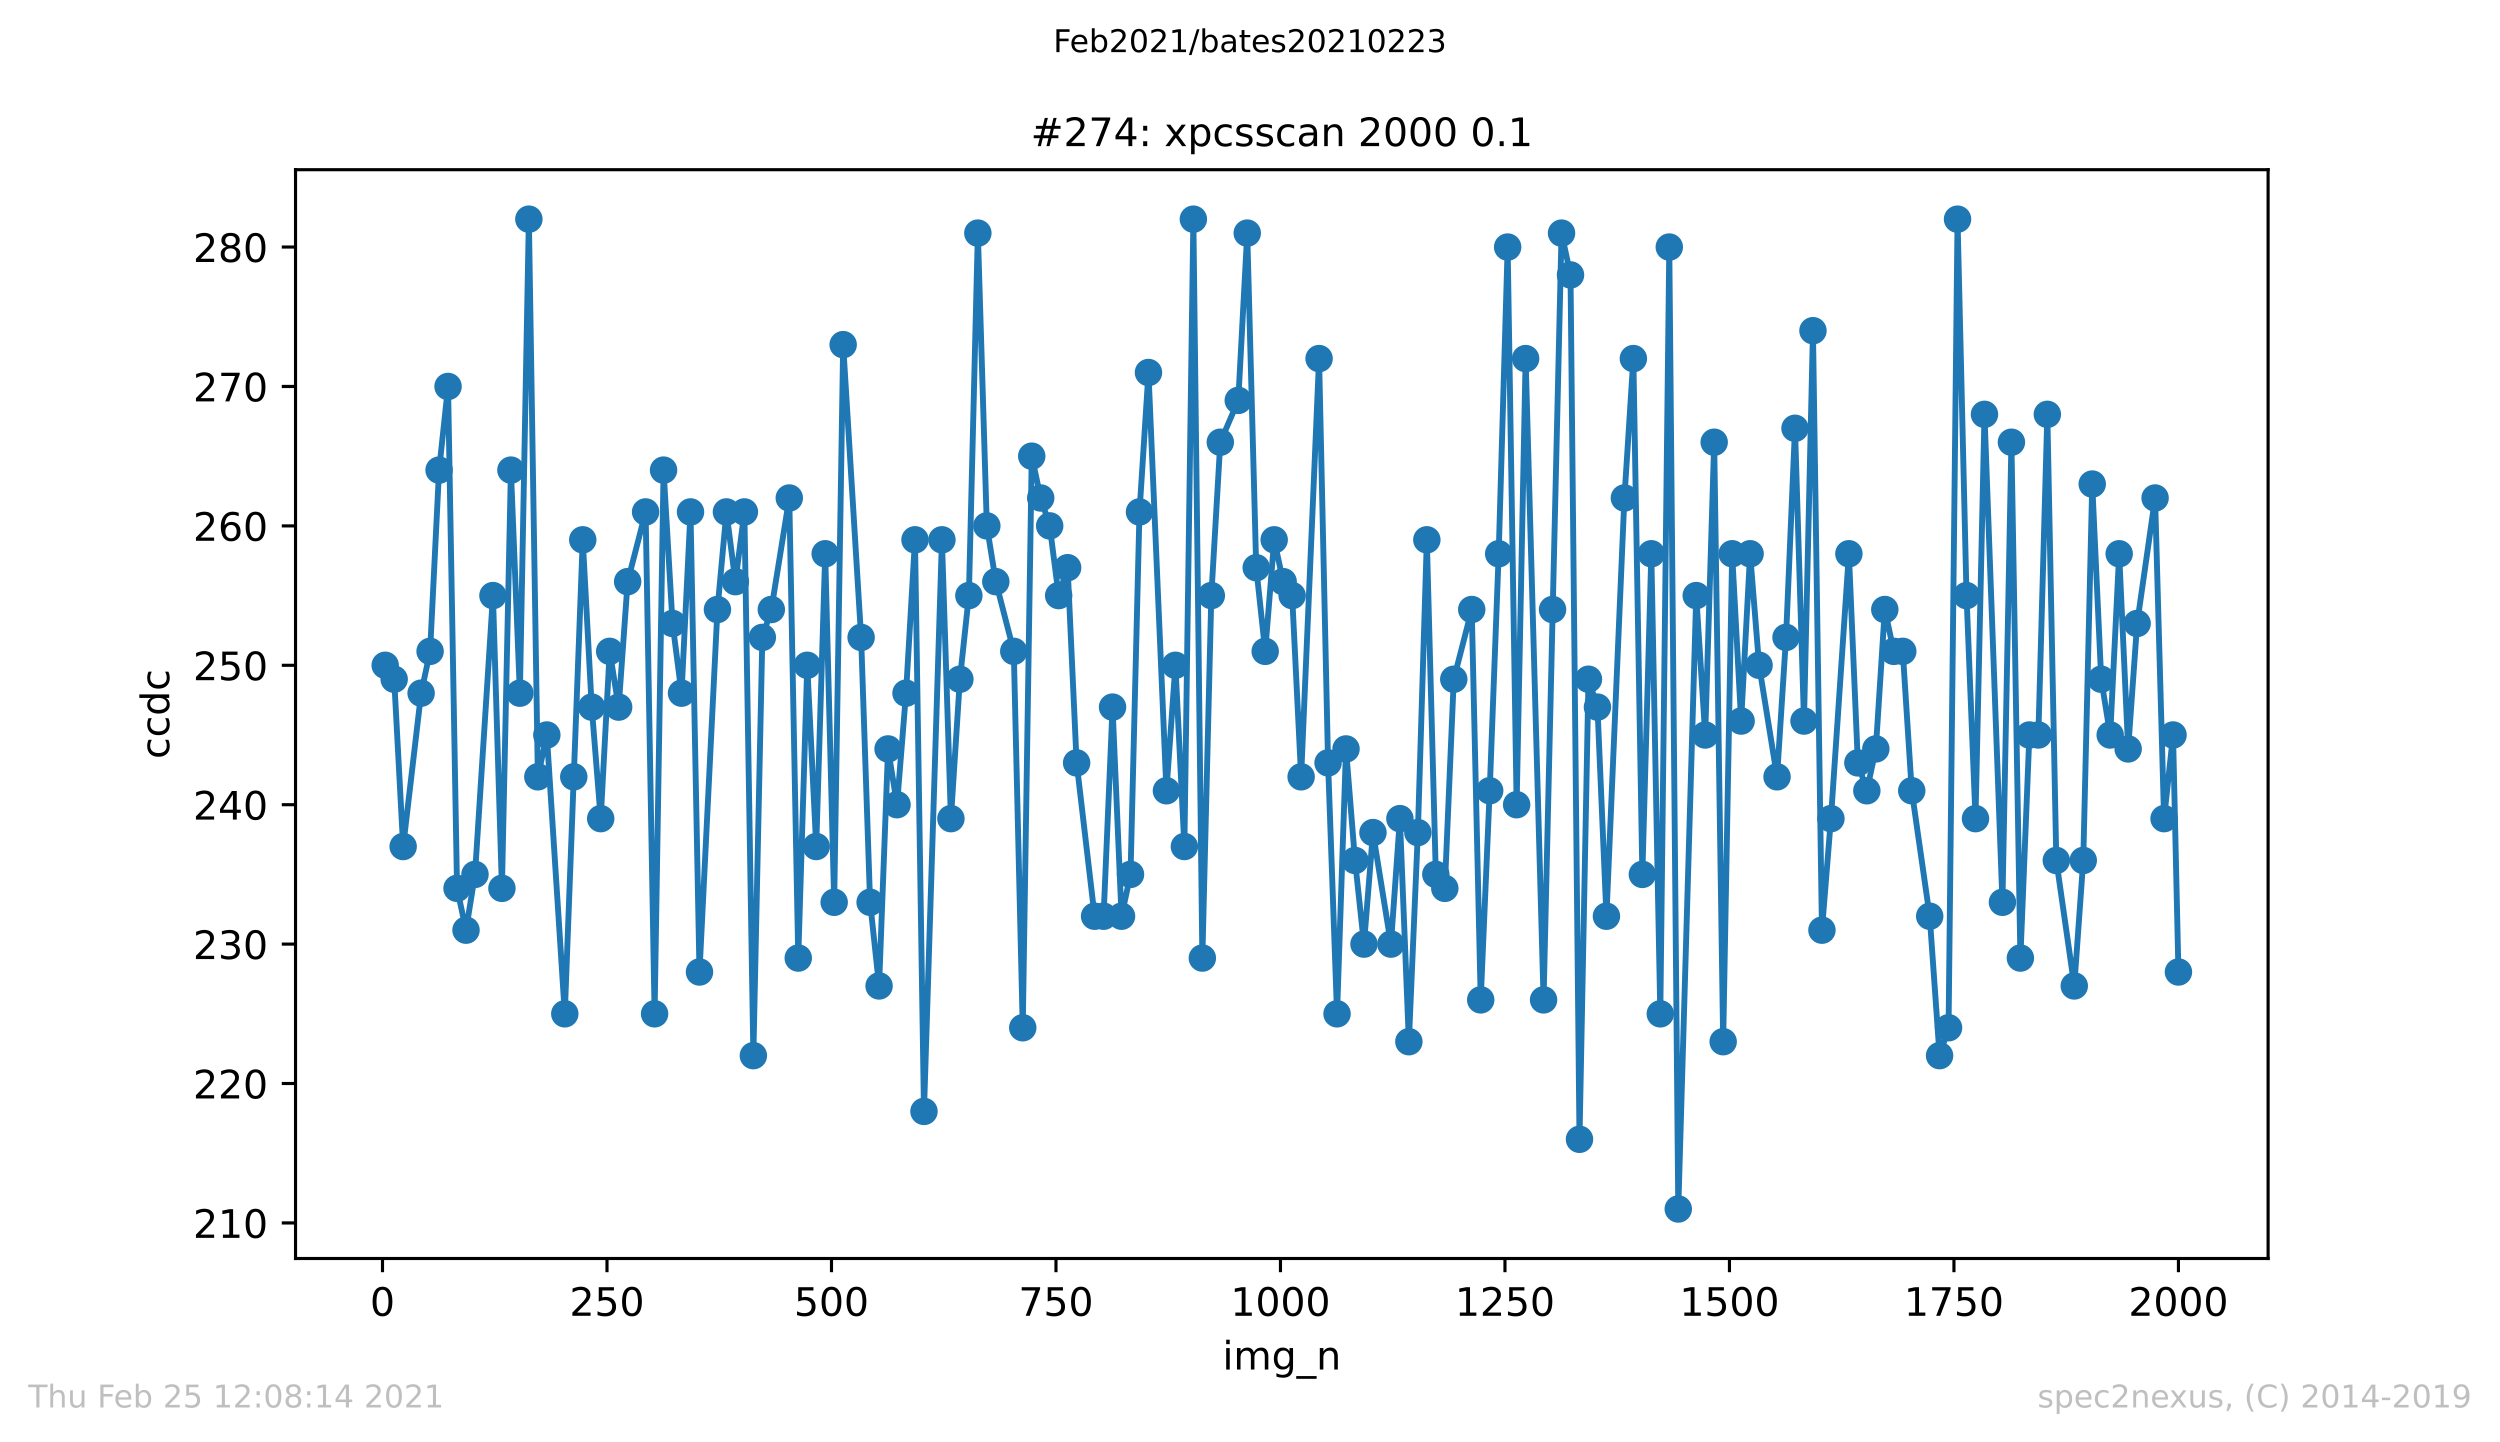 <?xml version="1.0" encoding="utf-8" standalone="no"?>
<!DOCTYPE svg PUBLIC "-//W3C//DTD SVG 1.1//EN"
  "http://www.w3.org/Graphics/SVG/1.1/DTD/svg11.dtd">
<!-- Created with matplotlib (https://matplotlib.org/) -->
<svg height="367.2pt" version="1.1" viewBox="0 0 636.48 367.2" width="636.48pt" xmlns="http://www.w3.org/2000/svg" xmlns:xlink="http://www.w3.org/1999/xlink">
 <defs>
  <style type="text/css">*{stroke-linecap:butt;stroke-linejoin:round;}</style>
 </defs>
 <g id="figure_1">
  <g id="patch_1">
   <path d="M 0 367.2 
L 636.48 367.2 
L 636.48 0 
L 0 0 
z
" style="fill:#ffffff;"/>
  </g>
  <g id="axes_1">
   <g id="patch_2">
    <path d="M 75.24 320.4 
L 577.44 320.4 
L 577.44 43.2 
L 75.24 43.2 
z
" style="fill:#ffffff;"/>
   </g>
   <g id="matplotlib.axis_1">
    <g id="xtick_1">
     <g id="line2d_1">
      <defs>
       <path d="M 0 0 
L 0 3.5 
" id="mc6c47681cf" style="stroke:#000000;stroke-width:0.8;"/>
      </defs>
      <g>
       <use style="stroke:#000000;stroke-width:0.8;" x="97.381" xlink:href="#mc6c47681cf" y="320.4"/>
      </g>
     </g>
     <g id="text_1">
      <!-- 0 -->
      <g transform="translate(94.2 334.998)scale(0.1 -0.1)">
       <defs>
        <path d="M 31.781 66.406 
Q 24.172 66.406 20.328 58.906 
Q 16.5 51.422 16.5 36.375 
Q 16.5 21.391 20.328 13.891 
Q 24.172 6.391 31.781 6.391 
Q 39.453 6.391 43.281 13.891 
Q 47.125 21.391 47.125 36.375 
Q 47.125 51.422 43.281 58.906 
Q 39.453 66.406 31.781 66.406 
z
M 31.781 74.219 
Q 44.047 74.219 50.516 64.516 
Q 56.984 54.828 56.984 36.375 
Q 56.984 17.969 50.516 8.266 
Q 44.047 -1.422 31.781 -1.422 
Q 19.531 -1.422 13.062 8.266 
Q 6.594 17.969 6.594 36.375 
Q 6.594 54.828 13.062 64.516 
Q 19.531 74.219 31.781 74.219 
z
" id="DejaVuSans-48"/>
       </defs>
       <use xlink:href="#DejaVuSans-48"/>
      </g>
     </g>
    </g>
    <g id="xtick_2">
     <g id="line2d_2">
      <g>
       <use style="stroke:#000000;stroke-width:0.8;" x="154.535" xlink:href="#mc6c47681cf" y="320.4"/>
      </g>
     </g>
     <g id="text_2">
      <!-- 250 -->
      <g transform="translate(144.992 334.998)scale(0.1 -0.1)">
       <defs>
        <path d="M 19.188 8.297 
L 53.609 8.297 
L 53.609 0 
L 7.328 0 
L 7.328 8.297 
Q 12.938 14.109 22.625 23.891 
Q 32.328 33.688 34.812 36.531 
Q 39.547 41.844 41.422 45.531 
Q 43.312 49.219 43.312 52.781 
Q 43.312 58.594 39.234 62.25 
Q 35.156 65.922 28.609 65.922 
Q 23.969 65.922 18.812 64.312 
Q 13.672 62.703 7.812 59.422 
L 7.812 69.391 
Q 13.766 71.781 18.938 73 
Q 24.125 74.219 28.422 74.219 
Q 39.75 74.219 46.484 68.547 
Q 53.219 62.891 53.219 53.422 
Q 53.219 48.922 51.531 44.891 
Q 49.859 40.875 45.406 35.406 
Q 44.188 33.984 37.641 27.219 
Q 31.109 20.453 19.188 8.297 
z
" id="DejaVuSans-50"/>
        <path d="M 10.797 72.906 
L 49.516 72.906 
L 49.516 64.594 
L 19.828 64.594 
L 19.828 46.734 
Q 21.969 47.469 24.109 47.828 
Q 26.266 48.188 28.422 48.188 
Q 40.625 48.188 47.75 41.5 
Q 54.891 34.812 54.891 23.391 
Q 54.891 11.625 47.562 5.094 
Q 40.234 -1.422 26.906 -1.422 
Q 22.312 -1.422 17.547 -0.641 
Q 12.797 0.141 7.719 1.703 
L 7.719 11.625 
Q 12.109 9.234 16.797 8.062 
Q 21.484 6.891 26.703 6.891 
Q 35.156 6.891 40.078 11.328 
Q 45.016 15.766 45.016 23.391 
Q 45.016 31 40.078 35.438 
Q 35.156 39.891 26.703 39.891 
Q 22.75 39.891 18.812 39.016 
Q 14.891 38.141 10.797 36.281 
z
" id="DejaVuSans-53"/>
       </defs>
       <use xlink:href="#DejaVuSans-50"/>
       <use x="63.623" xlink:href="#DejaVuSans-53"/>
       <use x="127.246" xlink:href="#DejaVuSans-48"/>
      </g>
     </g>
    </g>
    <g id="xtick_3">
     <g id="line2d_3">
      <g>
       <use style="stroke:#000000;stroke-width:0.8;" x="211.689" xlink:href="#mc6c47681cf" y="320.4"/>
      </g>
     </g>
     <g id="text_3">
      <!-- 500 -->
      <g transform="translate(202.146 334.998)scale(0.1 -0.1)">
       <use xlink:href="#DejaVuSans-53"/>
       <use x="63.623" xlink:href="#DejaVuSans-48"/>
       <use x="127.246" xlink:href="#DejaVuSans-48"/>
      </g>
     </g>
    </g>
    <g id="xtick_4">
     <g id="line2d_4">
      <g>
       <use style="stroke:#000000;stroke-width:0.8;" x="268.843" xlink:href="#mc6c47681cf" y="320.4"/>
      </g>
     </g>
     <g id="text_4">
      <!-- 750 -->
      <g transform="translate(259.299 334.998)scale(0.1 -0.1)">
       <defs>
        <path d="M 8.203 72.906 
L 55.078 72.906 
L 55.078 68.703 
L 28.609 0 
L 18.312 0 
L 43.219 64.594 
L 8.203 64.594 
z
" id="DejaVuSans-55"/>
       </defs>
       <use xlink:href="#DejaVuSans-55"/>
       <use x="63.623" xlink:href="#DejaVuSans-53"/>
       <use x="127.246" xlink:href="#DejaVuSans-48"/>
      </g>
     </g>
    </g>
    <g id="xtick_5">
     <g id="line2d_5">
      <g>
       <use style="stroke:#000000;stroke-width:0.8;" x="325.997" xlink:href="#mc6c47681cf" y="320.4"/>
      </g>
     </g>
     <g id="text_5">
      <!-- 1000 -->
      <g transform="translate(313.272 334.998)scale(0.1 -0.1)">
       <defs>
        <path d="M 12.406 8.297 
L 28.516 8.297 
L 28.516 63.922 
L 10.984 60.406 
L 10.984 69.391 
L 28.422 72.906 
L 38.281 72.906 
L 38.281 8.297 
L 54.391 8.297 
L 54.391 0 
L 12.406 0 
z
" id="DejaVuSans-49"/>
       </defs>
       <use xlink:href="#DejaVuSans-49"/>
       <use x="63.623" xlink:href="#DejaVuSans-48"/>
       <use x="127.246" xlink:href="#DejaVuSans-48"/>
       <use x="190.869" xlink:href="#DejaVuSans-48"/>
      </g>
     </g>
    </g>
    <g id="xtick_6">
     <g id="line2d_6">
      <g>
       <use style="stroke:#000000;stroke-width:0.8;" x="383.151" xlink:href="#mc6c47681cf" y="320.4"/>
      </g>
     </g>
     <g id="text_6">
      <!-- 1250 -->
      <g transform="translate(370.426 334.998)scale(0.1 -0.1)">
       <use xlink:href="#DejaVuSans-49"/>
       <use x="63.623" xlink:href="#DejaVuSans-50"/>
       <use x="127.246" xlink:href="#DejaVuSans-53"/>
       <use x="190.869" xlink:href="#DejaVuSans-48"/>
      </g>
     </g>
    </g>
    <g id="xtick_7">
     <g id="line2d_7">
      <g>
       <use style="stroke:#000000;stroke-width:0.8;" x="440.305" xlink:href="#mc6c47681cf" y="320.4"/>
      </g>
     </g>
     <g id="text_7">
      <!-- 1500 -->
      <g transform="translate(427.58 334.998)scale(0.1 -0.1)">
       <use xlink:href="#DejaVuSans-49"/>
       <use x="63.623" xlink:href="#DejaVuSans-53"/>
       <use x="127.246" xlink:href="#DejaVuSans-48"/>
       <use x="190.869" xlink:href="#DejaVuSans-48"/>
      </g>
     </g>
    </g>
    <g id="xtick_8">
     <g id="line2d_8">
      <g>
       <use style="stroke:#000000;stroke-width:0.8;" x="497.459" xlink:href="#mc6c47681cf" y="320.4"/>
      </g>
     </g>
     <g id="text_8">
      <!-- 1750 -->
      <g transform="translate(484.734 334.998)scale(0.1 -0.1)">
       <use xlink:href="#DejaVuSans-49"/>
       <use x="63.623" xlink:href="#DejaVuSans-55"/>
       <use x="127.246" xlink:href="#DejaVuSans-53"/>
       <use x="190.869" xlink:href="#DejaVuSans-48"/>
      </g>
     </g>
    </g>
    <g id="xtick_9">
     <g id="line2d_9">
      <g>
       <use style="stroke:#000000;stroke-width:0.8;" x="554.613" xlink:href="#mc6c47681cf" y="320.4"/>
      </g>
     </g>
     <g id="text_9">
      <!-- 2000 -->
      <g transform="translate(541.888 334.998)scale(0.1 -0.1)">
       <use xlink:href="#DejaVuSans-50"/>
       <use x="63.623" xlink:href="#DejaVuSans-48"/>
       <use x="127.246" xlink:href="#DejaVuSans-48"/>
       <use x="190.869" xlink:href="#DejaVuSans-48"/>
      </g>
     </g>
    </g>
    <g id="text_10">
     <!-- img_n -->
     <g transform="translate(311.238 348.677)scale(0.1 -0.1)">
      <defs>
       <path d="M 9.422 54.688 
L 18.406 54.688 
L 18.406 0 
L 9.422 0 
z
M 9.422 75.984 
L 18.406 75.984 
L 18.406 64.594 
L 9.422 64.594 
z
" id="DejaVuSans-105"/>
       <path d="M 52 44.188 
Q 55.375 50.25 60.062 53.125 
Q 64.75 56 71.094 56 
Q 79.641 56 84.281 50.016 
Q 88.922 44.047 88.922 33.016 
L 88.922 0 
L 79.891 0 
L 79.891 32.719 
Q 79.891 40.578 77.094 44.375 
Q 74.312 48.188 68.609 48.188 
Q 61.625 48.188 57.562 43.547 
Q 53.516 38.922 53.516 30.906 
L 53.516 0 
L 44.484 0 
L 44.484 32.719 
Q 44.484 40.625 41.703 44.406 
Q 38.922 48.188 33.109 48.188 
Q 26.219 48.188 22.156 43.531 
Q 18.109 38.875 18.109 30.906 
L 18.109 0 
L 9.078 0 
L 9.078 54.688 
L 18.109 54.688 
L 18.109 46.188 
Q 21.188 51.219 25.484 53.609 
Q 29.781 56 35.688 56 
Q 41.656 56 45.828 52.969 
Q 50 49.953 52 44.188 
z
" id="DejaVuSans-109"/>
       <path d="M 45.406 27.984 
Q 45.406 37.75 41.375 43.109 
Q 37.359 48.484 30.078 48.484 
Q 22.859 48.484 18.828 43.109 
Q 14.797 37.75 14.797 27.984 
Q 14.797 18.266 18.828 12.891 
Q 22.859 7.516 30.078 7.516 
Q 37.359 7.516 41.375 12.891 
Q 45.406 18.266 45.406 27.984 
z
M 54.391 6.781 
Q 54.391 -7.172 48.188 -13.984 
Q 42 -20.797 29.203 -20.797 
Q 24.469 -20.797 20.266 -20.094 
Q 16.062 -19.391 12.109 -17.922 
L 12.109 -9.188 
Q 16.062 -11.328 19.922 -12.344 
Q 23.781 -13.375 27.781 -13.375 
Q 36.625 -13.375 41.016 -8.766 
Q 45.406 -4.156 45.406 5.172 
L 45.406 9.625 
Q 42.625 4.781 38.281 2.391 
Q 33.938 0 27.875 0 
Q 17.828 0 11.672 7.656 
Q 5.516 15.328 5.516 27.984 
Q 5.516 40.672 11.672 48.328 
Q 17.828 56 27.875 56 
Q 33.938 56 38.281 53.609 
Q 42.625 51.219 45.406 46.391 
L 45.406 54.688 
L 54.391 54.688 
z
" id="DejaVuSans-103"/>
       <path d="M 50.984 -16.609 
L 50.984 -23.578 
L -0.984 -23.578 
L -0.984 -16.609 
z
" id="DejaVuSans-95"/>
       <path d="M 54.891 33.016 
L 54.891 0 
L 45.906 0 
L 45.906 32.719 
Q 45.906 40.484 42.875 44.328 
Q 39.844 48.188 33.797 48.188 
Q 26.516 48.188 22.312 43.547 
Q 18.109 38.922 18.109 30.906 
L 18.109 0 
L 9.078 0 
L 9.078 54.688 
L 18.109 54.688 
L 18.109 46.188 
Q 21.344 51.125 25.703 53.562 
Q 30.078 56 35.797 56 
Q 45.219 56 50.047 50.172 
Q 54.891 44.344 54.891 33.016 
z
" id="DejaVuSans-110"/>
      </defs>
      <use xlink:href="#DejaVuSans-105"/>
      <use x="27.783" xlink:href="#DejaVuSans-109"/>
      <use x="125.195" xlink:href="#DejaVuSans-103"/>
      <use x="188.672" xlink:href="#DejaVuSans-95"/>
      <use x="238.672" xlink:href="#DejaVuSans-110"/>
     </g>
    </g>
   </g>
   <g id="matplotlib.axis_2">
    <g id="ytick_1">
     <g id="line2d_10">
      <defs>
       <path d="M 0 0 
L -3.5 0 
" id="m7c4dcf932d" style="stroke:#000000;stroke-width:0.8;"/>
      </defs>
      <g>
       <use style="stroke:#000000;stroke-width:0.8;" x="75.24" xlink:href="#m7c4dcf932d" y="311.349"/>
      </g>
     </g>
     <g id="text_11">
      <!-- 210 -->
      <g transform="translate(49.153 315.149)scale(0.1 -0.1)">
       <use xlink:href="#DejaVuSans-50"/>
       <use x="63.623" xlink:href="#DejaVuSans-49"/>
       <use x="127.246" xlink:href="#DejaVuSans-48"/>
      </g>
     </g>
    </g>
    <g id="ytick_2">
     <g id="line2d_11">
      <g>
       <use style="stroke:#000000;stroke-width:0.8;" x="75.24" xlink:href="#m7c4dcf932d" y="275.856"/>
      </g>
     </g>
     <g id="text_12">
      <!-- 220 -->
      <g transform="translate(49.153 279.656)scale(0.1 -0.1)">
       <use xlink:href="#DejaVuSans-50"/>
       <use x="63.623" xlink:href="#DejaVuSans-50"/>
       <use x="127.246" xlink:href="#DejaVuSans-48"/>
      </g>
     </g>
    </g>
    <g id="ytick_3">
     <g id="line2d_12">
      <g>
       <use style="stroke:#000000;stroke-width:0.8;" x="75.24" xlink:href="#m7c4dcf932d" y="240.363"/>
      </g>
     </g>
     <g id="text_13">
      <!-- 230 -->
      <g transform="translate(49.153 244.163)scale(0.1 -0.1)">
       <defs>
        <path d="M 40.578 39.312 
Q 47.656 37.797 51.625 33 
Q 55.609 28.219 55.609 21.188 
Q 55.609 10.406 48.188 4.484 
Q 40.766 -1.422 27.094 -1.422 
Q 22.516 -1.422 17.656 -0.516 
Q 12.797 0.391 7.625 2.203 
L 7.625 11.719 
Q 11.719 9.328 16.594 8.109 
Q 21.484 6.891 26.812 6.891 
Q 36.078 6.891 40.938 10.547 
Q 45.797 14.203 45.797 21.188 
Q 45.797 27.641 41.281 31.266 
Q 36.766 34.906 28.719 34.906 
L 20.219 34.906 
L 20.219 43.016 
L 29.109 43.016 
Q 36.375 43.016 40.234 45.922 
Q 44.094 48.828 44.094 54.297 
Q 44.094 59.906 40.109 62.906 
Q 36.141 65.922 28.719 65.922 
Q 24.656 65.922 20.016 65.031 
Q 15.375 64.156 9.812 62.312 
L 9.812 71.094 
Q 15.438 72.656 20.344 73.438 
Q 25.25 74.219 29.594 74.219 
Q 40.828 74.219 47.359 69.109 
Q 53.906 64.016 53.906 55.328 
Q 53.906 49.266 50.438 45.094 
Q 46.969 40.922 40.578 39.312 
z
" id="DejaVuSans-51"/>
       </defs>
       <use xlink:href="#DejaVuSans-50"/>
       <use x="63.623" xlink:href="#DejaVuSans-51"/>
       <use x="127.246" xlink:href="#DejaVuSans-48"/>
      </g>
     </g>
    </g>
    <g id="ytick_4">
     <g id="line2d_13">
      <g>
       <use style="stroke:#000000;stroke-width:0.8;" x="75.24" xlink:href="#m7c4dcf932d" y="204.87"/>
      </g>
     </g>
     <g id="text_14">
      <!-- 240 -->
      <g transform="translate(49.153 208.67)scale(0.1 -0.1)">
       <defs>
        <path d="M 37.797 64.312 
L 12.891 25.391 
L 37.797 25.391 
z
M 35.203 72.906 
L 47.609 72.906 
L 47.609 25.391 
L 58.016 25.391 
L 58.016 17.188 
L 47.609 17.188 
L 47.609 0 
L 37.797 0 
L 37.797 17.188 
L 4.891 17.188 
L 4.891 26.703 
z
" id="DejaVuSans-52"/>
       </defs>
       <use xlink:href="#DejaVuSans-50"/>
       <use x="63.623" xlink:href="#DejaVuSans-52"/>
       <use x="127.246" xlink:href="#DejaVuSans-48"/>
      </g>
     </g>
    </g>
    <g id="ytick_5">
     <g id="line2d_14">
      <g>
       <use style="stroke:#000000;stroke-width:0.8;" x="75.24" xlink:href="#m7c4dcf932d" y="169.377"/>
      </g>
     </g>
     <g id="text_15">
      <!-- 250 -->
      <g transform="translate(49.153 173.177)scale(0.1 -0.1)">
       <use xlink:href="#DejaVuSans-50"/>
       <use x="63.623" xlink:href="#DejaVuSans-53"/>
       <use x="127.246" xlink:href="#DejaVuSans-48"/>
      </g>
     </g>
    </g>
    <g id="ytick_6">
     <g id="line2d_15">
      <g>
       <use style="stroke:#000000;stroke-width:0.8;" x="75.24" xlink:href="#m7c4dcf932d" y="133.885"/>
      </g>
     </g>
     <g id="text_16">
      <!-- 260 -->
      <g transform="translate(49.153 137.684)scale(0.1 -0.1)">
       <defs>
        <path d="M 33.016 40.375 
Q 26.375 40.375 22.484 35.828 
Q 18.609 31.297 18.609 23.391 
Q 18.609 15.531 22.484 10.953 
Q 26.375 6.391 33.016 6.391 
Q 39.656 6.391 43.531 10.953 
Q 47.406 15.531 47.406 23.391 
Q 47.406 31.297 43.531 35.828 
Q 39.656 40.375 33.016 40.375 
z
M 52.594 71.297 
L 52.594 62.312 
Q 48.875 64.062 45.094 64.984 
Q 41.312 65.922 37.594 65.922 
Q 27.828 65.922 22.672 59.328 
Q 17.531 52.734 16.797 39.406 
Q 19.672 43.656 24.016 45.922 
Q 28.375 48.188 33.594 48.188 
Q 44.578 48.188 50.953 41.516 
Q 57.328 34.859 57.328 23.391 
Q 57.328 12.156 50.688 5.359 
Q 44.047 -1.422 33.016 -1.422 
Q 20.359 -1.422 13.672 8.266 
Q 6.984 17.969 6.984 36.375 
Q 6.984 53.656 15.188 63.938 
Q 23.391 74.219 37.203 74.219 
Q 40.922 74.219 44.703 73.484 
Q 48.484 72.75 52.594 71.297 
z
" id="DejaVuSans-54"/>
       </defs>
       <use xlink:href="#DejaVuSans-50"/>
       <use x="63.623" xlink:href="#DejaVuSans-54"/>
       <use x="127.246" xlink:href="#DejaVuSans-48"/>
      </g>
     </g>
    </g>
    <g id="ytick_7">
     <g id="line2d_16">
      <g>
       <use style="stroke:#000000;stroke-width:0.8;" x="75.24" xlink:href="#m7c4dcf932d" y="98.392"/>
      </g>
     </g>
     <g id="text_17">
      <!-- 270 -->
      <g transform="translate(49.153 102.191)scale(0.1 -0.1)">
       <use xlink:href="#DejaVuSans-50"/>
       <use x="63.623" xlink:href="#DejaVuSans-55"/>
       <use x="127.246" xlink:href="#DejaVuSans-48"/>
      </g>
     </g>
    </g>
    <g id="ytick_8">
     <g id="line2d_17">
      <g>
       <use style="stroke:#000000;stroke-width:0.8;" x="75.24" xlink:href="#m7c4dcf932d" y="62.899"/>
      </g>
     </g>
     <g id="text_18">
      <!-- 280 -->
      <g transform="translate(49.153 66.698)scale(0.1 -0.1)">
       <defs>
        <path d="M 31.781 34.625 
Q 24.75 34.625 20.719 30.859 
Q 16.703 27.094 16.703 20.516 
Q 16.703 13.922 20.719 10.156 
Q 24.75 6.391 31.781 6.391 
Q 38.812 6.391 42.859 10.172 
Q 46.922 13.969 46.922 20.516 
Q 46.922 27.094 42.891 30.859 
Q 38.875 34.625 31.781 34.625 
z
M 21.922 38.812 
Q 15.578 40.375 12.031 44.719 
Q 8.5 49.078 8.5 55.328 
Q 8.5 64.062 14.719 69.141 
Q 20.953 74.219 31.781 74.219 
Q 42.672 74.219 48.875 69.141 
Q 55.078 64.062 55.078 55.328 
Q 55.078 49.078 51.531 44.719 
Q 48 40.375 41.703 38.812 
Q 48.828 37.156 52.797 32.312 
Q 56.781 27.484 56.781 20.516 
Q 56.781 9.906 50.312 4.234 
Q 43.844 -1.422 31.781 -1.422 
Q 19.734 -1.422 13.25 4.234 
Q 6.781 9.906 6.781 20.516 
Q 6.781 27.484 10.781 32.312 
Q 14.797 37.156 21.922 38.812 
z
M 18.312 54.391 
Q 18.312 48.734 21.844 45.562 
Q 25.391 42.391 31.781 42.391 
Q 38.141 42.391 41.719 45.562 
Q 45.312 48.734 45.312 54.391 
Q 45.312 60.062 41.719 63.234 
Q 38.141 66.406 31.781 66.406 
Q 25.391 66.406 21.844 63.234 
Q 18.312 60.062 18.312 54.391 
z
" id="DejaVuSans-56"/>
       </defs>
       <use xlink:href="#DejaVuSans-50"/>
       <use x="63.623" xlink:href="#DejaVuSans-56"/>
       <use x="127.246" xlink:href="#DejaVuSans-48"/>
      </g>
     </g>
    </g>
    <g id="text_19">
     <!-- ccdc -->
     <g transform="translate(43.073 193.222)rotate(-90)scale(0.1 -0.1)">
      <defs>
       <path d="M 48.781 52.594 
L 48.781 44.188 
Q 44.969 46.297 41.141 47.344 
Q 37.312 48.391 33.406 48.391 
Q 24.656 48.391 19.812 42.844 
Q 14.984 37.312 14.984 27.297 
Q 14.984 17.281 19.812 11.734 
Q 24.656 6.203 33.406 6.203 
Q 37.312 6.203 41.141 7.25 
Q 44.969 8.297 48.781 10.406 
L 48.781 2.094 
Q 45.016 0.344 40.984 -0.531 
Q 36.969 -1.422 32.422 -1.422 
Q 20.062 -1.422 12.781 6.344 
Q 5.516 14.109 5.516 27.297 
Q 5.516 40.672 12.859 48.328 
Q 20.219 56 33.016 56 
Q 37.156 56 41.109 55.141 
Q 45.062 54.297 48.781 52.594 
z
" id="DejaVuSans-99"/>
       <path d="M 45.406 46.391 
L 45.406 75.984 
L 54.391 75.984 
L 54.391 0 
L 45.406 0 
L 45.406 8.203 
Q 42.578 3.328 38.25 0.953 
Q 33.938 -1.422 27.875 -1.422 
Q 17.969 -1.422 11.734 6.484 
Q 5.516 14.406 5.516 27.297 
Q 5.516 40.188 11.734 48.094 
Q 17.969 56 27.875 56 
Q 33.938 56 38.25 53.625 
Q 42.578 51.266 45.406 46.391 
z
M 14.797 27.297 
Q 14.797 17.391 18.875 11.75 
Q 22.953 6.109 30.078 6.109 
Q 37.203 6.109 41.297 11.75 
Q 45.406 17.391 45.406 27.297 
Q 45.406 37.203 41.297 42.844 
Q 37.203 48.484 30.078 48.484 
Q 22.953 48.484 18.875 42.844 
Q 14.797 37.203 14.797 27.297 
z
" id="DejaVuSans-100"/>
      </defs>
      <use xlink:href="#DejaVuSans-99"/>
      <use x="54.98" xlink:href="#DejaVuSans-99"/>
      <use x="109.961" xlink:href="#DejaVuSans-100"/>
      <use x="173.438" xlink:href="#DejaVuSans-99"/>
     </g>
    </g>
   </g>
   <g id="line2d_18">
    <path clip-path="url(#p48f027cff1)" d="M 98.067 169.377 
L 100.353 172.927 
L 102.64 215.518 
L 107.212 176.476 
L 109.498 165.828 
L 111.784 119.687 
L 114.07 98.392 
L 116.357 226.166 
L 118.643 236.814 
L 120.929 222.617 
L 125.501 151.631 
L 127.787 226.166 
L 130.073 119.687 
L 132.36 176.476 
L 134.646 55.8 
L 136.932 197.772 
L 139.218 187.124 
L 143.79 258.11 
L 148.363 137.434 
L 150.649 180.025 
L 152.935 208.42 
L 155.221 165.828 
L 157.507 180.025 
L 159.793 148.082 
L 164.366 130.335 
L 166.652 258.11 
L 168.938 119.687 
L 171.224 158.73 
L 173.51 176.476 
L 175.797 130.335 
L 178.083 247.462 
L 182.655 155.18 
L 184.941 130.335 
L 187.227 148.082 
L 189.514 130.335 
L 191.8 268.758 
L 194.086 162.279 
L 196.372 155.18 
L 200.944 126.786 
L 203.23 243.913 
L 205.517 169.377 
L 207.803 215.518 
L 210.089 140.983 
L 212.375 229.715 
L 214.661 87.744 
L 219.234 162.279 
L 221.52 229.715 
L 223.806 251.011 
L 226.092 190.673 
L 228.378 204.87 
L 230.664 176.476 
L 232.951 137.434 
L 235.237 282.955 
L 239.809 137.434 
L 242.095 208.42 
L 244.381 172.927 
L 246.667 151.631 
L 248.954 59.349 
L 251.24 133.885 
L 253.526 148.082 
L 258.098 165.828 
L 260.384 261.659 
L 262.671 116.138 
L 264.957 126.786 
L 267.243 133.885 
L 269.529 151.631 
L 271.815 144.532 
L 274.101 194.223 
L 278.674 233.265 
L 280.96 233.265 
L 283.246 180.025 
L 285.532 233.265 
L 287.818 222.617 
L 290.104 130.335 
L 292.391 94.842 
L 296.963 201.321 
L 299.249 169.377 
L 301.535 215.518 
L 303.821 55.8 
L 306.108 243.913 
L 308.394 151.631 
L 310.68 112.589 
L 315.252 101.941 
L 317.538 59.349 
L 319.824 144.532 
L 322.111 165.828 
L 324.397 137.434 
L 326.683 148.082 
L 328.969 151.631 
L 331.255 197.772 
L 335.828 91.293 
L 338.114 194.223 
L 340.4 258.11 
L 342.686 190.673 
L 344.972 219.068 
L 347.258 240.363 
L 349.544 211.969 
L 354.117 240.363 
L 356.403 208.42 
L 358.689 265.208 
L 360.975 211.969 
L 363.261 137.434 
L 365.548 222.617 
L 367.834 226.166 
L 370.12 172.927 
L 374.692 155.18 
L 376.978 254.561 
L 379.265 201.321 
L 381.551 140.983 
L 383.837 62.899 
L 386.123 204.87 
L 388.409 91.293 
L 392.981 254.561 
L 397.554 59.349 
L 399.84 69.997 
L 402.126 290.054 
L 404.412 172.927 
L 406.698 180.025 
L 408.985 233.265 
L 413.557 126.786 
L 415.843 91.293 
L 418.129 222.617 
L 420.415 140.983 
L 422.701 258.11 
L 424.988 62.899 
L 427.274 307.8 
L 431.846 151.631 
L 434.132 187.124 
L 436.418 112.589 
L 438.705 265.208 
L 440.991 140.983 
L 443.277 183.575 
L 445.563 140.983 
L 447.849 169.377 
L 452.422 197.772 
L 454.708 162.279 
L 456.994 109.039 
L 459.28 183.575 
L 461.566 84.194 
L 463.852 236.814 
L 466.138 208.42 
L 470.711 140.983 
L 472.997 194.223 
L 475.283 201.321 
L 477.569 190.673 
L 479.855 155.18 
L 482.142 165.828 
L 484.428 165.828 
L 486.714 201.321 
L 491.286 233.265 
L 493.801 268.758 
L 496.087 261.659 
L 498.373 55.8 
L 500.659 151.631 
L 502.946 208.42 
L 505.232 105.49 
L 509.804 229.715 
L 512.09 112.589 
L 514.376 243.913 
L 516.663 187.124 
L 518.949 187.124 
L 521.235 105.49 
L 523.521 219.068 
L 528.093 251.011 
L 530.379 219.068 
L 532.666 123.237 
L 534.952 172.927 
L 537.238 187.124 
L 539.524 140.983 
L 541.81 190.673 
L 544.096 158.73 
L 548.669 126.786 
L 550.955 208.42 
L 553.241 187.124 
L 554.613 247.462 
L 554.613 247.462 
" style="fill:none;stroke:#1f77b4;stroke-linecap:square;stroke-width:1.5;"/>
    <defs>
     <path d="M 0 3 
C 0.796 3 1.559 2.684 2.121 2.121 
C 2.684 1.559 3 0.796 3 0 
C 3 -0.796 2.684 -1.559 2.121 -2.121 
C 1.559 -2.684 0.796 -3 0 -3 
C -0.796 -3 -1.559 -2.684 -2.121 -2.121 
C -2.684 -1.559 -3 -0.796 -3 0 
C -3 0.796 -2.684 1.559 -2.121 2.121 
C -1.559 2.684 -0.796 3 0 3 
z
" id="mbf1a4fa272" style="stroke:#1f77b4;"/>
    </defs>
    <g clip-path="url(#p48f027cff1)">
     <use style="fill:#1f77b4;stroke:#1f77b4;" x="98.067" xlink:href="#mbf1a4fa272" y="169.377"/>
     <use style="fill:#1f77b4;stroke:#1f77b4;" x="100.353" xlink:href="#mbf1a4fa272" y="172.927"/>
     <use style="fill:#1f77b4;stroke:#1f77b4;" x="102.64" xlink:href="#mbf1a4fa272" y="215.518"/>
     <use style="fill:#1f77b4;stroke:#1f77b4;" x="107.212" xlink:href="#mbf1a4fa272" y="176.476"/>
     <use style="fill:#1f77b4;stroke:#1f77b4;" x="109.498" xlink:href="#mbf1a4fa272" y="165.828"/>
     <use style="fill:#1f77b4;stroke:#1f77b4;" x="111.784" xlink:href="#mbf1a4fa272" y="119.687"/>
     <use style="fill:#1f77b4;stroke:#1f77b4;" x="114.07" xlink:href="#mbf1a4fa272" y="98.392"/>
     <use style="fill:#1f77b4;stroke:#1f77b4;" x="116.357" xlink:href="#mbf1a4fa272" y="226.166"/>
     <use style="fill:#1f77b4;stroke:#1f77b4;" x="118.643" xlink:href="#mbf1a4fa272" y="236.814"/>
     <use style="fill:#1f77b4;stroke:#1f77b4;" x="120.929" xlink:href="#mbf1a4fa272" y="222.617"/>
     <use style="fill:#1f77b4;stroke:#1f77b4;" x="125.501" xlink:href="#mbf1a4fa272" y="151.631"/>
     <use style="fill:#1f77b4;stroke:#1f77b4;" x="127.787" xlink:href="#mbf1a4fa272" y="226.166"/>
     <use style="fill:#1f77b4;stroke:#1f77b4;" x="130.073" xlink:href="#mbf1a4fa272" y="119.687"/>
     <use style="fill:#1f77b4;stroke:#1f77b4;" x="132.36" xlink:href="#mbf1a4fa272" y="176.476"/>
     <use style="fill:#1f77b4;stroke:#1f77b4;" x="134.646" xlink:href="#mbf1a4fa272" y="55.8"/>
     <use style="fill:#1f77b4;stroke:#1f77b4;" x="136.932" xlink:href="#mbf1a4fa272" y="197.772"/>
     <use style="fill:#1f77b4;stroke:#1f77b4;" x="139.218" xlink:href="#mbf1a4fa272" y="187.124"/>
     <use style="fill:#1f77b4;stroke:#1f77b4;" x="143.79" xlink:href="#mbf1a4fa272" y="258.11"/>
     <use style="fill:#1f77b4;stroke:#1f77b4;" x="146.077" xlink:href="#mbf1a4fa272" y="197.772"/>
     <use style="fill:#1f77b4;stroke:#1f77b4;" x="148.363" xlink:href="#mbf1a4fa272" y="137.434"/>
     <use style="fill:#1f77b4;stroke:#1f77b4;" x="150.649" xlink:href="#mbf1a4fa272" y="180.025"/>
     <use style="fill:#1f77b4;stroke:#1f77b4;" x="152.935" xlink:href="#mbf1a4fa272" y="208.42"/>
     <use style="fill:#1f77b4;stroke:#1f77b4;" x="155.221" xlink:href="#mbf1a4fa272" y="165.828"/>
     <use style="fill:#1f77b4;stroke:#1f77b4;" x="157.507" xlink:href="#mbf1a4fa272" y="180.025"/>
     <use style="fill:#1f77b4;stroke:#1f77b4;" x="159.793" xlink:href="#mbf1a4fa272" y="148.082"/>
     <use style="fill:#1f77b4;stroke:#1f77b4;" x="164.366" xlink:href="#mbf1a4fa272" y="130.335"/>
     <use style="fill:#1f77b4;stroke:#1f77b4;" x="166.652" xlink:href="#mbf1a4fa272" y="258.11"/>
     <use style="fill:#1f77b4;stroke:#1f77b4;" x="168.938" xlink:href="#mbf1a4fa272" y="119.687"/>
     <use style="fill:#1f77b4;stroke:#1f77b4;" x="171.224" xlink:href="#mbf1a4fa272" y="158.73"/>
     <use style="fill:#1f77b4;stroke:#1f77b4;" x="173.51" xlink:href="#mbf1a4fa272" y="176.476"/>
     <use style="fill:#1f77b4;stroke:#1f77b4;" x="175.797" xlink:href="#mbf1a4fa272" y="130.335"/>
     <use style="fill:#1f77b4;stroke:#1f77b4;" x="178.083" xlink:href="#mbf1a4fa272" y="247.462"/>
     <use style="fill:#1f77b4;stroke:#1f77b4;" x="182.655" xlink:href="#mbf1a4fa272" y="155.18"/>
     <use style="fill:#1f77b4;stroke:#1f77b4;" x="184.941" xlink:href="#mbf1a4fa272" y="130.335"/>
     <use style="fill:#1f77b4;stroke:#1f77b4;" x="187.227" xlink:href="#mbf1a4fa272" y="148.082"/>
     <use style="fill:#1f77b4;stroke:#1f77b4;" x="189.514" xlink:href="#mbf1a4fa272" y="130.335"/>
     <use style="fill:#1f77b4;stroke:#1f77b4;" x="191.8" xlink:href="#mbf1a4fa272" y="268.758"/>
     <use style="fill:#1f77b4;stroke:#1f77b4;" x="194.086" xlink:href="#mbf1a4fa272" y="162.279"/>
     <use style="fill:#1f77b4;stroke:#1f77b4;" x="196.372" xlink:href="#mbf1a4fa272" y="155.18"/>
     <use style="fill:#1f77b4;stroke:#1f77b4;" x="200.944" xlink:href="#mbf1a4fa272" y="126.786"/>
     <use style="fill:#1f77b4;stroke:#1f77b4;" x="203.23" xlink:href="#mbf1a4fa272" y="243.913"/>
     <use style="fill:#1f77b4;stroke:#1f77b4;" x="205.517" xlink:href="#mbf1a4fa272" y="169.377"/>
     <use style="fill:#1f77b4;stroke:#1f77b4;" x="207.803" xlink:href="#mbf1a4fa272" y="215.518"/>
     <use style="fill:#1f77b4;stroke:#1f77b4;" x="210.089" xlink:href="#mbf1a4fa272" y="140.983"/>
     <use style="fill:#1f77b4;stroke:#1f77b4;" x="212.375" xlink:href="#mbf1a4fa272" y="229.715"/>
     <use style="fill:#1f77b4;stroke:#1f77b4;" x="214.661" xlink:href="#mbf1a4fa272" y="87.744"/>
     <use style="fill:#1f77b4;stroke:#1f77b4;" x="219.234" xlink:href="#mbf1a4fa272" y="162.279"/>
     <use style="fill:#1f77b4;stroke:#1f77b4;" x="221.52" xlink:href="#mbf1a4fa272" y="229.715"/>
     <use style="fill:#1f77b4;stroke:#1f77b4;" x="223.806" xlink:href="#mbf1a4fa272" y="251.011"/>
     <use style="fill:#1f77b4;stroke:#1f77b4;" x="226.092" xlink:href="#mbf1a4fa272" y="190.673"/>
     <use style="fill:#1f77b4;stroke:#1f77b4;" x="228.378" xlink:href="#mbf1a4fa272" y="204.87"/>
     <use style="fill:#1f77b4;stroke:#1f77b4;" x="230.664" xlink:href="#mbf1a4fa272" y="176.476"/>
     <use style="fill:#1f77b4;stroke:#1f77b4;" x="232.951" xlink:href="#mbf1a4fa272" y="137.434"/>
     <use style="fill:#1f77b4;stroke:#1f77b4;" x="235.237" xlink:href="#mbf1a4fa272" y="282.955"/>
     <use style="fill:#1f77b4;stroke:#1f77b4;" x="239.809" xlink:href="#mbf1a4fa272" y="137.434"/>
     <use style="fill:#1f77b4;stroke:#1f77b4;" x="242.095" xlink:href="#mbf1a4fa272" y="208.42"/>
     <use style="fill:#1f77b4;stroke:#1f77b4;" x="244.381" xlink:href="#mbf1a4fa272" y="172.927"/>
     <use style="fill:#1f77b4;stroke:#1f77b4;" x="246.667" xlink:href="#mbf1a4fa272" y="151.631"/>
     <use style="fill:#1f77b4;stroke:#1f77b4;" x="248.954" xlink:href="#mbf1a4fa272" y="59.349"/>
     <use style="fill:#1f77b4;stroke:#1f77b4;" x="251.24" xlink:href="#mbf1a4fa272" y="133.885"/>
     <use style="fill:#1f77b4;stroke:#1f77b4;" x="253.526" xlink:href="#mbf1a4fa272" y="148.082"/>
     <use style="fill:#1f77b4;stroke:#1f77b4;" x="258.098" xlink:href="#mbf1a4fa272" y="165.828"/>
     <use style="fill:#1f77b4;stroke:#1f77b4;" x="260.384" xlink:href="#mbf1a4fa272" y="261.659"/>
     <use style="fill:#1f77b4;stroke:#1f77b4;" x="262.671" xlink:href="#mbf1a4fa272" y="116.138"/>
     <use style="fill:#1f77b4;stroke:#1f77b4;" x="264.957" xlink:href="#mbf1a4fa272" y="126.786"/>
     <use style="fill:#1f77b4;stroke:#1f77b4;" x="267.243" xlink:href="#mbf1a4fa272" y="133.885"/>
     <use style="fill:#1f77b4;stroke:#1f77b4;" x="269.529" xlink:href="#mbf1a4fa272" y="151.631"/>
     <use style="fill:#1f77b4;stroke:#1f77b4;" x="271.815" xlink:href="#mbf1a4fa272" y="144.532"/>
     <use style="fill:#1f77b4;stroke:#1f77b4;" x="274.101" xlink:href="#mbf1a4fa272" y="194.223"/>
     <use style="fill:#1f77b4;stroke:#1f77b4;" x="278.674" xlink:href="#mbf1a4fa272" y="233.265"/>
     <use style="fill:#1f77b4;stroke:#1f77b4;" x="280.96" xlink:href="#mbf1a4fa272" y="233.265"/>
     <use style="fill:#1f77b4;stroke:#1f77b4;" x="283.246" xlink:href="#mbf1a4fa272" y="180.025"/>
     <use style="fill:#1f77b4;stroke:#1f77b4;" x="285.532" xlink:href="#mbf1a4fa272" y="233.265"/>
     <use style="fill:#1f77b4;stroke:#1f77b4;" x="287.818" xlink:href="#mbf1a4fa272" y="222.617"/>
     <use style="fill:#1f77b4;stroke:#1f77b4;" x="290.104" xlink:href="#mbf1a4fa272" y="130.335"/>
     <use style="fill:#1f77b4;stroke:#1f77b4;" x="292.391" xlink:href="#mbf1a4fa272" y="94.842"/>
     <use style="fill:#1f77b4;stroke:#1f77b4;" x="296.963" xlink:href="#mbf1a4fa272" y="201.321"/>
     <use style="fill:#1f77b4;stroke:#1f77b4;" x="299.249" xlink:href="#mbf1a4fa272" y="169.377"/>
     <use style="fill:#1f77b4;stroke:#1f77b4;" x="301.535" xlink:href="#mbf1a4fa272" y="215.518"/>
     <use style="fill:#1f77b4;stroke:#1f77b4;" x="303.821" xlink:href="#mbf1a4fa272" y="55.8"/>
     <use style="fill:#1f77b4;stroke:#1f77b4;" x="306.108" xlink:href="#mbf1a4fa272" y="243.913"/>
     <use style="fill:#1f77b4;stroke:#1f77b4;" x="308.394" xlink:href="#mbf1a4fa272" y="151.631"/>
     <use style="fill:#1f77b4;stroke:#1f77b4;" x="310.68" xlink:href="#mbf1a4fa272" y="112.589"/>
     <use style="fill:#1f77b4;stroke:#1f77b4;" x="315.252" xlink:href="#mbf1a4fa272" y="101.941"/>
     <use style="fill:#1f77b4;stroke:#1f77b4;" x="317.538" xlink:href="#mbf1a4fa272" y="59.349"/>
     <use style="fill:#1f77b4;stroke:#1f77b4;" x="319.824" xlink:href="#mbf1a4fa272" y="144.532"/>
     <use style="fill:#1f77b4;stroke:#1f77b4;" x="322.111" xlink:href="#mbf1a4fa272" y="165.828"/>
     <use style="fill:#1f77b4;stroke:#1f77b4;" x="324.397" xlink:href="#mbf1a4fa272" y="137.434"/>
     <use style="fill:#1f77b4;stroke:#1f77b4;" x="326.683" xlink:href="#mbf1a4fa272" y="148.082"/>
     <use style="fill:#1f77b4;stroke:#1f77b4;" x="328.969" xlink:href="#mbf1a4fa272" y="151.631"/>
     <use style="fill:#1f77b4;stroke:#1f77b4;" x="331.255" xlink:href="#mbf1a4fa272" y="197.772"/>
     <use style="fill:#1f77b4;stroke:#1f77b4;" x="335.828" xlink:href="#mbf1a4fa272" y="91.293"/>
     <use style="fill:#1f77b4;stroke:#1f77b4;" x="338.114" xlink:href="#mbf1a4fa272" y="194.223"/>
     <use style="fill:#1f77b4;stroke:#1f77b4;" x="340.4" xlink:href="#mbf1a4fa272" y="258.11"/>
     <use style="fill:#1f77b4;stroke:#1f77b4;" x="342.686" xlink:href="#mbf1a4fa272" y="190.673"/>
     <use style="fill:#1f77b4;stroke:#1f77b4;" x="344.972" xlink:href="#mbf1a4fa272" y="219.068"/>
     <use style="fill:#1f77b4;stroke:#1f77b4;" x="347.258" xlink:href="#mbf1a4fa272" y="240.363"/>
     <use style="fill:#1f77b4;stroke:#1f77b4;" x="349.544" xlink:href="#mbf1a4fa272" y="211.969"/>
     <use style="fill:#1f77b4;stroke:#1f77b4;" x="354.117" xlink:href="#mbf1a4fa272" y="240.363"/>
     <use style="fill:#1f77b4;stroke:#1f77b4;" x="356.403" xlink:href="#mbf1a4fa272" y="208.42"/>
     <use style="fill:#1f77b4;stroke:#1f77b4;" x="358.689" xlink:href="#mbf1a4fa272" y="265.208"/>
     <use style="fill:#1f77b4;stroke:#1f77b4;" x="360.975" xlink:href="#mbf1a4fa272" y="211.969"/>
     <use style="fill:#1f77b4;stroke:#1f77b4;" x="363.261" xlink:href="#mbf1a4fa272" y="137.434"/>
     <use style="fill:#1f77b4;stroke:#1f77b4;" x="365.548" xlink:href="#mbf1a4fa272" y="222.617"/>
     <use style="fill:#1f77b4;stroke:#1f77b4;" x="367.834" xlink:href="#mbf1a4fa272" y="226.166"/>
     <use style="fill:#1f77b4;stroke:#1f77b4;" x="370.12" xlink:href="#mbf1a4fa272" y="172.927"/>
     <use style="fill:#1f77b4;stroke:#1f77b4;" x="374.692" xlink:href="#mbf1a4fa272" y="155.18"/>
     <use style="fill:#1f77b4;stroke:#1f77b4;" x="376.978" xlink:href="#mbf1a4fa272" y="254.561"/>
     <use style="fill:#1f77b4;stroke:#1f77b4;" x="379.265" xlink:href="#mbf1a4fa272" y="201.321"/>
     <use style="fill:#1f77b4;stroke:#1f77b4;" x="381.551" xlink:href="#mbf1a4fa272" y="140.983"/>
     <use style="fill:#1f77b4;stroke:#1f77b4;" x="383.837" xlink:href="#mbf1a4fa272" y="62.899"/>
     <use style="fill:#1f77b4;stroke:#1f77b4;" x="386.123" xlink:href="#mbf1a4fa272" y="204.87"/>
     <use style="fill:#1f77b4;stroke:#1f77b4;" x="388.409" xlink:href="#mbf1a4fa272" y="91.293"/>
     <use style="fill:#1f77b4;stroke:#1f77b4;" x="392.981" xlink:href="#mbf1a4fa272" y="254.561"/>
     <use style="fill:#1f77b4;stroke:#1f77b4;" x="395.268" xlink:href="#mbf1a4fa272" y="155.18"/>
     <use style="fill:#1f77b4;stroke:#1f77b4;" x="397.554" xlink:href="#mbf1a4fa272" y="59.349"/>
     <use style="fill:#1f77b4;stroke:#1f77b4;" x="399.84" xlink:href="#mbf1a4fa272" y="69.997"/>
     <use style="fill:#1f77b4;stroke:#1f77b4;" x="402.126" xlink:href="#mbf1a4fa272" y="290.054"/>
     <use style="fill:#1f77b4;stroke:#1f77b4;" x="404.412" xlink:href="#mbf1a4fa272" y="172.927"/>
     <use style="fill:#1f77b4;stroke:#1f77b4;" x="406.698" xlink:href="#mbf1a4fa272" y="180.025"/>
     <use style="fill:#1f77b4;stroke:#1f77b4;" x="408.985" xlink:href="#mbf1a4fa272" y="233.265"/>
     <use style="fill:#1f77b4;stroke:#1f77b4;" x="413.557" xlink:href="#mbf1a4fa272" y="126.786"/>
     <use style="fill:#1f77b4;stroke:#1f77b4;" x="415.843" xlink:href="#mbf1a4fa272" y="91.293"/>
     <use style="fill:#1f77b4;stroke:#1f77b4;" x="418.129" xlink:href="#mbf1a4fa272" y="222.617"/>
     <use style="fill:#1f77b4;stroke:#1f77b4;" x="420.415" xlink:href="#mbf1a4fa272" y="140.983"/>
     <use style="fill:#1f77b4;stroke:#1f77b4;" x="422.701" xlink:href="#mbf1a4fa272" y="258.11"/>
     <use style="fill:#1f77b4;stroke:#1f77b4;" x="424.988" xlink:href="#mbf1a4fa272" y="62.899"/>
     <use style="fill:#1f77b4;stroke:#1f77b4;" x="427.274" xlink:href="#mbf1a4fa272" y="307.8"/>
     <use style="fill:#1f77b4;stroke:#1f77b4;" x="431.846" xlink:href="#mbf1a4fa272" y="151.631"/>
     <use style="fill:#1f77b4;stroke:#1f77b4;" x="434.132" xlink:href="#mbf1a4fa272" y="187.124"/>
     <use style="fill:#1f77b4;stroke:#1f77b4;" x="436.418" xlink:href="#mbf1a4fa272" y="112.589"/>
     <use style="fill:#1f77b4;stroke:#1f77b4;" x="438.705" xlink:href="#mbf1a4fa272" y="265.208"/>
     <use style="fill:#1f77b4;stroke:#1f77b4;" x="440.991" xlink:href="#mbf1a4fa272" y="140.983"/>
     <use style="fill:#1f77b4;stroke:#1f77b4;" x="443.277" xlink:href="#mbf1a4fa272" y="183.575"/>
     <use style="fill:#1f77b4;stroke:#1f77b4;" x="445.563" xlink:href="#mbf1a4fa272" y="140.983"/>
     <use style="fill:#1f77b4;stroke:#1f77b4;" x="447.849" xlink:href="#mbf1a4fa272" y="169.377"/>
     <use style="fill:#1f77b4;stroke:#1f77b4;" x="452.422" xlink:href="#mbf1a4fa272" y="197.772"/>
     <use style="fill:#1f77b4;stroke:#1f77b4;" x="454.708" xlink:href="#mbf1a4fa272" y="162.279"/>
     <use style="fill:#1f77b4;stroke:#1f77b4;" x="456.994" xlink:href="#mbf1a4fa272" y="109.039"/>
     <use style="fill:#1f77b4;stroke:#1f77b4;" x="459.28" xlink:href="#mbf1a4fa272" y="183.575"/>
     <use style="fill:#1f77b4;stroke:#1f77b4;" x="461.566" xlink:href="#mbf1a4fa272" y="84.194"/>
     <use style="fill:#1f77b4;stroke:#1f77b4;" x="463.852" xlink:href="#mbf1a4fa272" y="236.814"/>
     <use style="fill:#1f77b4;stroke:#1f77b4;" x="466.138" xlink:href="#mbf1a4fa272" y="208.42"/>
     <use style="fill:#1f77b4;stroke:#1f77b4;" x="470.711" xlink:href="#mbf1a4fa272" y="140.983"/>
     <use style="fill:#1f77b4;stroke:#1f77b4;" x="472.997" xlink:href="#mbf1a4fa272" y="194.223"/>
     <use style="fill:#1f77b4;stroke:#1f77b4;" x="475.283" xlink:href="#mbf1a4fa272" y="201.321"/>
     <use style="fill:#1f77b4;stroke:#1f77b4;" x="477.569" xlink:href="#mbf1a4fa272" y="190.673"/>
     <use style="fill:#1f77b4;stroke:#1f77b4;" x="479.855" xlink:href="#mbf1a4fa272" y="155.18"/>
     <use style="fill:#1f77b4;stroke:#1f77b4;" x="482.142" xlink:href="#mbf1a4fa272" y="165.828"/>
     <use style="fill:#1f77b4;stroke:#1f77b4;" x="484.428" xlink:href="#mbf1a4fa272" y="165.828"/>
     <use style="fill:#1f77b4;stroke:#1f77b4;" x="486.714" xlink:href="#mbf1a4fa272" y="201.321"/>
     <use style="fill:#1f77b4;stroke:#1f77b4;" x="491.286" xlink:href="#mbf1a4fa272" y="233.265"/>
     <use style="fill:#1f77b4;stroke:#1f77b4;" x="493.801" xlink:href="#mbf1a4fa272" y="268.758"/>
     <use style="fill:#1f77b4;stroke:#1f77b4;" x="496.087" xlink:href="#mbf1a4fa272" y="261.659"/>
     <use style="fill:#1f77b4;stroke:#1f77b4;" x="498.373" xlink:href="#mbf1a4fa272" y="55.8"/>
     <use style="fill:#1f77b4;stroke:#1f77b4;" x="500.659" xlink:href="#mbf1a4fa272" y="151.631"/>
     <use style="fill:#1f77b4;stroke:#1f77b4;" x="502.946" xlink:href="#mbf1a4fa272" y="208.42"/>
     <use style="fill:#1f77b4;stroke:#1f77b4;" x="505.232" xlink:href="#mbf1a4fa272" y="105.49"/>
     <use style="fill:#1f77b4;stroke:#1f77b4;" x="509.804" xlink:href="#mbf1a4fa272" y="229.715"/>
     <use style="fill:#1f77b4;stroke:#1f77b4;" x="512.09" xlink:href="#mbf1a4fa272" y="112.589"/>
     <use style="fill:#1f77b4;stroke:#1f77b4;" x="514.376" xlink:href="#mbf1a4fa272" y="243.913"/>
     <use style="fill:#1f77b4;stroke:#1f77b4;" x="516.663" xlink:href="#mbf1a4fa272" y="187.124"/>
     <use style="fill:#1f77b4;stroke:#1f77b4;" x="518.949" xlink:href="#mbf1a4fa272" y="187.124"/>
     <use style="fill:#1f77b4;stroke:#1f77b4;" x="521.235" xlink:href="#mbf1a4fa272" y="105.49"/>
     <use style="fill:#1f77b4;stroke:#1f77b4;" x="523.521" xlink:href="#mbf1a4fa272" y="219.068"/>
     <use style="fill:#1f77b4;stroke:#1f77b4;" x="528.093" xlink:href="#mbf1a4fa272" y="251.011"/>
     <use style="fill:#1f77b4;stroke:#1f77b4;" x="530.379" xlink:href="#mbf1a4fa272" y="219.068"/>
     <use style="fill:#1f77b4;stroke:#1f77b4;" x="532.666" xlink:href="#mbf1a4fa272" y="123.237"/>
     <use style="fill:#1f77b4;stroke:#1f77b4;" x="534.952" xlink:href="#mbf1a4fa272" y="172.927"/>
     <use style="fill:#1f77b4;stroke:#1f77b4;" x="537.238" xlink:href="#mbf1a4fa272" y="187.124"/>
     <use style="fill:#1f77b4;stroke:#1f77b4;" x="539.524" xlink:href="#mbf1a4fa272" y="140.983"/>
     <use style="fill:#1f77b4;stroke:#1f77b4;" x="541.81" xlink:href="#mbf1a4fa272" y="190.673"/>
     <use style="fill:#1f77b4;stroke:#1f77b4;" x="544.096" xlink:href="#mbf1a4fa272" y="158.73"/>
     <use style="fill:#1f77b4;stroke:#1f77b4;" x="548.669" xlink:href="#mbf1a4fa272" y="126.786"/>
     <use style="fill:#1f77b4;stroke:#1f77b4;" x="550.955" xlink:href="#mbf1a4fa272" y="208.42"/>
     <use style="fill:#1f77b4;stroke:#1f77b4;" x="553.241" xlink:href="#mbf1a4fa272" y="187.124"/>
     <use style="fill:#1f77b4;stroke:#1f77b4;" x="554.613" xlink:href="#mbf1a4fa272" y="247.462"/>
    </g>
   </g>
   <g id="patch_3">
    <path d="M 75.24 320.4 
L 75.24 43.2 
" style="fill:none;stroke:#000000;stroke-linecap:square;stroke-linejoin:miter;stroke-width:0.8;"/>
   </g>
   <g id="patch_4">
    <path d="M 577.44 320.4 
L 577.44 43.2 
" style="fill:none;stroke:#000000;stroke-linecap:square;stroke-linejoin:miter;stroke-width:0.8;"/>
   </g>
   <g id="patch_5">
    <path d="M 75.24 320.4 
L 577.44 320.4 
" style="fill:none;stroke:#000000;stroke-linecap:square;stroke-linejoin:miter;stroke-width:0.8;"/>
   </g>
   <g id="patch_6">
    <path d="M 75.24 43.2 
L 577.44 43.2 
" style="fill:none;stroke:#000000;stroke-linecap:square;stroke-linejoin:miter;stroke-width:0.8;"/>
   </g>
   <g id="text_20">
    <!-- #274: xpcsscan 2000 0.1 -->
    <g transform="translate(262.404 37.2)scale(0.1 -0.1)">
     <defs>
      <path d="M 51.125 44 
L 36.922 44 
L 32.812 27.688 
L 47.125 27.688 
z
M 43.797 71.781 
L 38.719 51.516 
L 52.984 51.516 
L 58.109 71.781 
L 65.922 71.781 
L 60.891 51.516 
L 76.125 51.516 
L 76.125 44 
L 58.984 44 
L 54.984 27.688 
L 70.516 27.688 
L 70.516 20.219 
L 53.078 20.219 
L 48 0 
L 40.188 0 
L 45.219 20.219 
L 30.906 20.219 
L 25.875 0 
L 18.016 0 
L 23.094 20.219 
L 7.719 20.219 
L 7.719 27.688 
L 24.906 27.688 
L 29 44 
L 13.281 44 
L 13.281 51.516 
L 30.906 51.516 
L 35.891 71.781 
z
" id="DejaVuSans-35"/>
      <path d="M 11.719 12.406 
L 22.016 12.406 
L 22.016 0 
L 11.719 0 
z
M 11.719 51.703 
L 22.016 51.703 
L 22.016 39.312 
L 11.719 39.312 
z
" id="DejaVuSans-58"/>
      <path id="DejaVuSans-32"/>
      <path d="M 54.891 54.688 
L 35.109 28.078 
L 55.906 0 
L 45.312 0 
L 29.391 21.484 
L 13.484 0 
L 2.875 0 
L 24.125 28.609 
L 4.688 54.688 
L 15.281 54.688 
L 29.781 35.203 
L 44.281 54.688 
z
" id="DejaVuSans-120"/>
      <path d="M 18.109 8.203 
L 18.109 -20.797 
L 9.078 -20.797 
L 9.078 54.688 
L 18.109 54.688 
L 18.109 46.391 
Q 20.953 51.266 25.266 53.625 
Q 29.594 56 35.594 56 
Q 45.562 56 51.781 48.094 
Q 58.016 40.188 58.016 27.297 
Q 58.016 14.406 51.781 6.484 
Q 45.562 -1.422 35.594 -1.422 
Q 29.594 -1.422 25.266 0.953 
Q 20.953 3.328 18.109 8.203 
z
M 48.688 27.297 
Q 48.688 37.203 44.609 42.844 
Q 40.531 48.484 33.406 48.484 
Q 26.266 48.484 22.188 42.844 
Q 18.109 37.203 18.109 27.297 
Q 18.109 17.391 22.188 11.75 
Q 26.266 6.109 33.406 6.109 
Q 40.531 6.109 44.609 11.75 
Q 48.688 17.391 48.688 27.297 
z
" id="DejaVuSans-112"/>
      <path d="M 44.281 53.078 
L 44.281 44.578 
Q 40.484 46.531 36.375 47.5 
Q 32.281 48.484 27.875 48.484 
Q 21.188 48.484 17.844 46.438 
Q 14.5 44.391 14.5 40.281 
Q 14.5 37.156 16.891 35.375 
Q 19.281 33.594 26.516 31.984 
L 29.594 31.297 
Q 39.156 29.25 43.188 25.516 
Q 47.219 21.781 47.219 15.094 
Q 47.219 7.469 41.188 3.016 
Q 35.156 -1.422 24.609 -1.422 
Q 20.219 -1.422 15.453 -0.562 
Q 10.688 0.297 5.422 2 
L 5.422 11.281 
Q 10.406 8.688 15.234 7.391 
Q 20.062 6.109 24.812 6.109 
Q 31.156 6.109 34.562 8.281 
Q 37.984 10.453 37.984 14.406 
Q 37.984 18.062 35.516 20.016 
Q 33.062 21.969 24.703 23.781 
L 21.578 24.516 
Q 13.234 26.266 9.516 29.906 
Q 5.812 33.547 5.812 39.891 
Q 5.812 47.609 11.281 51.797 
Q 16.75 56 26.812 56 
Q 31.781 56 36.172 55.266 
Q 40.578 54.547 44.281 53.078 
z
" id="DejaVuSans-115"/>
      <path d="M 34.281 27.484 
Q 23.391 27.484 19.188 25 
Q 14.984 22.516 14.984 16.5 
Q 14.984 11.719 18.141 8.906 
Q 21.297 6.109 26.703 6.109 
Q 34.188 6.109 38.703 11.406 
Q 43.219 16.703 43.219 25.484 
L 43.219 27.484 
z
M 52.203 31.203 
L 52.203 0 
L 43.219 0 
L 43.219 8.297 
Q 40.141 3.328 35.547 0.953 
Q 30.953 -1.422 24.312 -1.422 
Q 15.922 -1.422 10.953 3.297 
Q 6 8.016 6 15.922 
Q 6 25.141 12.172 29.828 
Q 18.359 34.516 30.609 34.516 
L 43.219 34.516 
L 43.219 35.406 
Q 43.219 41.609 39.141 45 
Q 35.062 48.391 27.688 48.391 
Q 23 48.391 18.547 47.266 
Q 14.109 46.141 10.016 43.891 
L 10.016 52.203 
Q 14.938 54.109 19.578 55.047 
Q 24.219 56 28.609 56 
Q 40.484 56 46.344 49.844 
Q 52.203 43.703 52.203 31.203 
z
" id="DejaVuSans-97"/>
      <path d="M 10.688 12.406 
L 21 12.406 
L 21 0 
L 10.688 0 
z
" id="DejaVuSans-46"/>
     </defs>
     <use xlink:href="#DejaVuSans-35"/>
     <use x="83.789" xlink:href="#DejaVuSans-50"/>
     <use x="147.412" xlink:href="#DejaVuSans-55"/>
     <use x="211.035" xlink:href="#DejaVuSans-52"/>
     <use x="274.658" xlink:href="#DejaVuSans-58"/>
     <use x="308.35" xlink:href="#DejaVuSans-32"/>
     <use x="340.137" xlink:href="#DejaVuSans-120"/>
     <use x="399.316" xlink:href="#DejaVuSans-112"/>
     <use x="462.793" xlink:href="#DejaVuSans-99"/>
     <use x="517.773" xlink:href="#DejaVuSans-115"/>
     <use x="569.873" xlink:href="#DejaVuSans-115"/>
     <use x="621.973" xlink:href="#DejaVuSans-99"/>
     <use x="676.953" xlink:href="#DejaVuSans-97"/>
     <use x="738.232" xlink:href="#DejaVuSans-110"/>
     <use x="801.611" xlink:href="#DejaVuSans-32"/>
     <use x="833.398" xlink:href="#DejaVuSans-50"/>
     <use x="897.021" xlink:href="#DejaVuSans-48"/>
     <use x="960.645" xlink:href="#DejaVuSans-48"/>
     <use x="1024.268" xlink:href="#DejaVuSans-48"/>
     <use x="1087.891" xlink:href="#DejaVuSans-32"/>
     <use x="1119.678" xlink:href="#DejaVuSans-48"/>
     <use x="1183.301" xlink:href="#DejaVuSans-46"/>
     <use x="1215.088" xlink:href="#DejaVuSans-49"/>
    </g>
   </g>
  </g>
  <g id="text_21">
   <!-- Feb2021/bates20210223 -->
   <g transform="translate(268.168 13.279)scale(0.08 -0.08)">
    <defs>
     <path d="M 9.812 72.906 
L 51.703 72.906 
L 51.703 64.594 
L 19.672 64.594 
L 19.672 43.109 
L 48.578 43.109 
L 48.578 34.812 
L 19.672 34.812 
L 19.672 0 
L 9.812 0 
z
" id="DejaVuSans-70"/>
     <path d="M 56.203 29.594 
L 56.203 25.203 
L 14.891 25.203 
Q 15.484 15.922 20.484 11.062 
Q 25.484 6.203 34.422 6.203 
Q 39.594 6.203 44.453 7.469 
Q 49.312 8.734 54.109 11.281 
L 54.109 2.781 
Q 49.266 0.734 44.188 -0.344 
Q 39.109 -1.422 33.891 -1.422 
Q 20.797 -1.422 13.156 6.188 
Q 5.516 13.812 5.516 26.812 
Q 5.516 40.234 12.766 48.109 
Q 20.016 56 32.328 56 
Q 43.359 56 49.781 48.891 
Q 56.203 41.797 56.203 29.594 
z
M 47.219 32.234 
Q 47.125 39.594 43.094 43.984 
Q 39.062 48.391 32.422 48.391 
Q 24.906 48.391 20.391 44.141 
Q 15.875 39.891 15.188 32.172 
z
" id="DejaVuSans-101"/>
     <path d="M 48.688 27.297 
Q 48.688 37.203 44.609 42.844 
Q 40.531 48.484 33.406 48.484 
Q 26.266 48.484 22.188 42.844 
Q 18.109 37.203 18.109 27.297 
Q 18.109 17.391 22.188 11.75 
Q 26.266 6.109 33.406 6.109 
Q 40.531 6.109 44.609 11.75 
Q 48.688 17.391 48.688 27.297 
z
M 18.109 46.391 
Q 20.953 51.266 25.266 53.625 
Q 29.594 56 35.594 56 
Q 45.562 56 51.781 48.094 
Q 58.016 40.188 58.016 27.297 
Q 58.016 14.406 51.781 6.484 
Q 45.562 -1.422 35.594 -1.422 
Q 29.594 -1.422 25.266 0.953 
Q 20.953 3.328 18.109 8.203 
L 18.109 0 
L 9.078 0 
L 9.078 75.984 
L 18.109 75.984 
z
" id="DejaVuSans-98"/>
     <path d="M 25.391 72.906 
L 33.688 72.906 
L 8.297 -9.281 
L 0 -9.281 
z
" id="DejaVuSans-47"/>
     <path d="M 18.312 70.219 
L 18.312 54.688 
L 36.812 54.688 
L 36.812 47.703 
L 18.312 47.703 
L 18.312 18.016 
Q 18.312 11.328 20.141 9.422 
Q 21.969 7.516 27.594 7.516 
L 36.812 7.516 
L 36.812 0 
L 27.594 0 
Q 17.188 0 13.234 3.875 
Q 9.281 7.766 9.281 18.016 
L 9.281 47.703 
L 2.688 47.703 
L 2.688 54.688 
L 9.281 54.688 
L 9.281 70.219 
z
" id="DejaVuSans-116"/>
    </defs>
    <use xlink:href="#DejaVuSans-70"/>
    <use x="52.02" xlink:href="#DejaVuSans-101"/>
    <use x="113.543" xlink:href="#DejaVuSans-98"/>
    <use x="177.02" xlink:href="#DejaVuSans-50"/>
    <use x="240.643" xlink:href="#DejaVuSans-48"/>
    <use x="304.266" xlink:href="#DejaVuSans-50"/>
    <use x="367.889" xlink:href="#DejaVuSans-49"/>
    <use x="431.512" xlink:href="#DejaVuSans-47"/>
    <use x="465.203" xlink:href="#DejaVuSans-98"/>
    <use x="528.68" xlink:href="#DejaVuSans-97"/>
    <use x="589.959" xlink:href="#DejaVuSans-116"/>
    <use x="629.168" xlink:href="#DejaVuSans-101"/>
    <use x="690.691" xlink:href="#DejaVuSans-115"/>
    <use x="742.791" xlink:href="#DejaVuSans-50"/>
    <use x="806.414" xlink:href="#DejaVuSans-48"/>
    <use x="870.037" xlink:href="#DejaVuSans-50"/>
    <use x="933.66" xlink:href="#DejaVuSans-49"/>
    <use x="997.283" xlink:href="#DejaVuSans-48"/>
    <use x="1060.906" xlink:href="#DejaVuSans-50"/>
    <use x="1124.529" xlink:href="#DejaVuSans-50"/>
    <use x="1188.152" xlink:href="#DejaVuSans-51"/>
   </g>
  </g>
  <g id="text_22">
   <!-- Thu Feb 25 12:08:14 2021 -->
   <g style="fill:#808080;opacity:0.5;" transform="translate(7.2 358.336)scale(0.08 -0.08)">
    <defs>
     <path d="M -0.297 72.906 
L 61.375 72.906 
L 61.375 64.594 
L 35.5 64.594 
L 35.5 0 
L 25.594 0 
L 25.594 64.594 
L -0.297 64.594 
z
" id="DejaVuSans-84"/>
     <path d="M 54.891 33.016 
L 54.891 0 
L 45.906 0 
L 45.906 32.719 
Q 45.906 40.484 42.875 44.328 
Q 39.844 48.188 33.797 48.188 
Q 26.516 48.188 22.312 43.547 
Q 18.109 38.922 18.109 30.906 
L 18.109 0 
L 9.078 0 
L 9.078 75.984 
L 18.109 75.984 
L 18.109 46.188 
Q 21.344 51.125 25.703 53.562 
Q 30.078 56 35.797 56 
Q 45.219 56 50.047 50.172 
Q 54.891 44.344 54.891 33.016 
z
" id="DejaVuSans-104"/>
     <path d="M 8.5 21.578 
L 8.5 54.688 
L 17.484 54.688 
L 17.484 21.922 
Q 17.484 14.156 20.5 10.266 
Q 23.531 6.391 29.594 6.391 
Q 36.859 6.391 41.078 11.031 
Q 45.312 15.672 45.312 23.688 
L 45.312 54.688 
L 54.297 54.688 
L 54.297 0 
L 45.312 0 
L 45.312 8.406 
Q 42.047 3.422 37.719 1 
Q 33.406 -1.422 27.688 -1.422 
Q 18.266 -1.422 13.375 4.438 
Q 8.5 10.297 8.5 21.578 
z
M 31.109 56 
z
" id="DejaVuSans-117"/>
    </defs>
    <use xlink:href="#DejaVuSans-84"/>
    <use x="61.084" xlink:href="#DejaVuSans-104"/>
    <use x="124.463" xlink:href="#DejaVuSans-117"/>
    <use x="187.842" xlink:href="#DejaVuSans-32"/>
    <use x="219.629" xlink:href="#DejaVuSans-70"/>
    <use x="271.648" xlink:href="#DejaVuSans-101"/>
    <use x="333.172" xlink:href="#DejaVuSans-98"/>
    <use x="396.648" xlink:href="#DejaVuSans-32"/>
    <use x="428.436" xlink:href="#DejaVuSans-50"/>
    <use x="492.059" xlink:href="#DejaVuSans-53"/>
    <use x="555.682" xlink:href="#DejaVuSans-32"/>
    <use x="587.469" xlink:href="#DejaVuSans-49"/>
    <use x="651.092" xlink:href="#DejaVuSans-50"/>
    <use x="714.715" xlink:href="#DejaVuSans-58"/>
    <use x="748.406" xlink:href="#DejaVuSans-48"/>
    <use x="812.029" xlink:href="#DejaVuSans-56"/>
    <use x="875.652" xlink:href="#DejaVuSans-58"/>
    <use x="909.344" xlink:href="#DejaVuSans-49"/>
    <use x="972.967" xlink:href="#DejaVuSans-52"/>
    <use x="1036.59" xlink:href="#DejaVuSans-32"/>
    <use x="1068.377" xlink:href="#DejaVuSans-50"/>
    <use x="1132" xlink:href="#DejaVuSans-48"/>
    <use x="1195.623" xlink:href="#DejaVuSans-50"/>
    <use x="1259.246" xlink:href="#DejaVuSans-49"/>
   </g>
  </g>
  <g id="text_23">
   <!-- spec2nexus, (C) 2014-2019 -->
   <g style="fill:#808080;opacity:0.5;" transform="translate(518.735 358.336)scale(0.08 -0.08)">
    <defs>
     <path d="M 11.719 12.406 
L 22.016 12.406 
L 22.016 4 
L 14.016 -11.625 
L 7.719 -11.625 
L 11.719 4 
z
" id="DejaVuSans-44"/>
     <path d="M 31 75.875 
Q 24.469 64.656 21.281 53.656 
Q 18.109 42.672 18.109 31.391 
Q 18.109 20.125 21.312 9.062 
Q 24.516 -2 31 -13.188 
L 23.188 -13.188 
Q 15.875 -1.703 12.234 9.375 
Q 8.594 20.453 8.594 31.391 
Q 8.594 42.281 12.203 53.312 
Q 15.828 64.359 23.188 75.875 
z
" id="DejaVuSans-40"/>
     <path d="M 64.406 67.281 
L 64.406 56.891 
Q 59.422 61.531 53.781 63.812 
Q 48.141 66.109 41.797 66.109 
Q 29.297 66.109 22.656 58.469 
Q 16.016 50.828 16.016 36.375 
Q 16.016 21.969 22.656 14.328 
Q 29.297 6.688 41.797 6.688 
Q 48.141 6.688 53.781 8.984 
Q 59.422 11.281 64.406 15.922 
L 64.406 5.609 
Q 59.234 2.094 53.438 0.328 
Q 47.656 -1.422 41.219 -1.422 
Q 24.656 -1.422 15.125 8.703 
Q 5.609 18.844 5.609 36.375 
Q 5.609 53.953 15.125 64.078 
Q 24.656 74.219 41.219 74.219 
Q 47.75 74.219 53.531 72.484 
Q 59.328 70.75 64.406 67.281 
z
" id="DejaVuSans-67"/>
     <path d="M 8.016 75.875 
L 15.828 75.875 
Q 23.141 64.359 26.781 53.312 
Q 30.422 42.281 30.422 31.391 
Q 30.422 20.453 26.781 9.375 
Q 23.141 -1.703 15.828 -13.188 
L 8.016 -13.188 
Q 14.5 -2 17.703 9.062 
Q 20.906 20.125 20.906 31.391 
Q 20.906 42.672 17.703 53.656 
Q 14.5 64.656 8.016 75.875 
z
" id="DejaVuSans-41"/>
     <path d="M 4.891 31.391 
L 31.203 31.391 
L 31.203 23.391 
L 4.891 23.391 
z
" id="DejaVuSans-45"/>
     <path d="M 10.984 1.516 
L 10.984 10.5 
Q 14.703 8.734 18.5 7.812 
Q 22.312 6.891 25.984 6.891 
Q 35.75 6.891 40.891 13.453 
Q 46.047 20.016 46.781 33.406 
Q 43.953 29.203 39.594 26.953 
Q 35.25 24.703 29.984 24.703 
Q 19.047 24.703 12.672 31.312 
Q 6.297 37.938 6.297 49.422 
Q 6.297 60.641 12.938 67.422 
Q 19.578 74.219 30.609 74.219 
Q 43.266 74.219 49.922 64.516 
Q 56.594 54.828 56.594 36.375 
Q 56.594 19.141 48.406 8.859 
Q 40.234 -1.422 26.422 -1.422 
Q 22.703 -1.422 18.891 -0.688 
Q 15.094 0.047 10.984 1.516 
z
M 30.609 32.422 
Q 37.25 32.422 41.125 36.953 
Q 45.016 41.5 45.016 49.422 
Q 45.016 57.281 41.125 61.844 
Q 37.25 66.406 30.609 66.406 
Q 23.969 66.406 20.094 61.844 
Q 16.219 57.281 16.219 49.422 
Q 16.219 41.5 20.094 36.953 
Q 23.969 32.422 30.609 32.422 
z
" id="DejaVuSans-57"/>
    </defs>
    <use xlink:href="#DejaVuSans-115"/>
    <use x="52.1" xlink:href="#DejaVuSans-112"/>
    <use x="115.576" xlink:href="#DejaVuSans-101"/>
    <use x="177.1" xlink:href="#DejaVuSans-99"/>
    <use x="232.08" xlink:href="#DejaVuSans-50"/>
    <use x="295.703" xlink:href="#DejaVuSans-110"/>
    <use x="359.082" xlink:href="#DejaVuSans-101"/>
    <use x="418.855" xlink:href="#DejaVuSans-120"/>
    <use x="478.035" xlink:href="#DejaVuSans-117"/>
    <use x="541.414" xlink:href="#DejaVuSans-115"/>
    <use x="593.514" xlink:href="#DejaVuSans-44"/>
    <use x="625.301" xlink:href="#DejaVuSans-32"/>
    <use x="657.088" xlink:href="#DejaVuSans-40"/>
    <use x="696.102" xlink:href="#DejaVuSans-67"/>
    <use x="765.926" xlink:href="#DejaVuSans-41"/>
    <use x="804.939" xlink:href="#DejaVuSans-32"/>
    <use x="836.727" xlink:href="#DejaVuSans-50"/>
    <use x="900.35" xlink:href="#DejaVuSans-48"/>
    <use x="963.973" xlink:href="#DejaVuSans-49"/>
    <use x="1027.596" xlink:href="#DejaVuSans-52"/>
    <use x="1091.219" xlink:href="#DejaVuSans-45"/>
    <use x="1127.303" xlink:href="#DejaVuSans-50"/>
    <use x="1190.926" xlink:href="#DejaVuSans-48"/>
    <use x="1254.549" xlink:href="#DejaVuSans-49"/>
    <use x="1318.172" xlink:href="#DejaVuSans-57"/>
   </g>
  </g>
 </g>
 <defs>
  <clipPath id="p48f027cff1">
   <rect height="277.2" width="502.2" x="75.24" y="43.2"/>
  </clipPath>
 </defs>
</svg>
